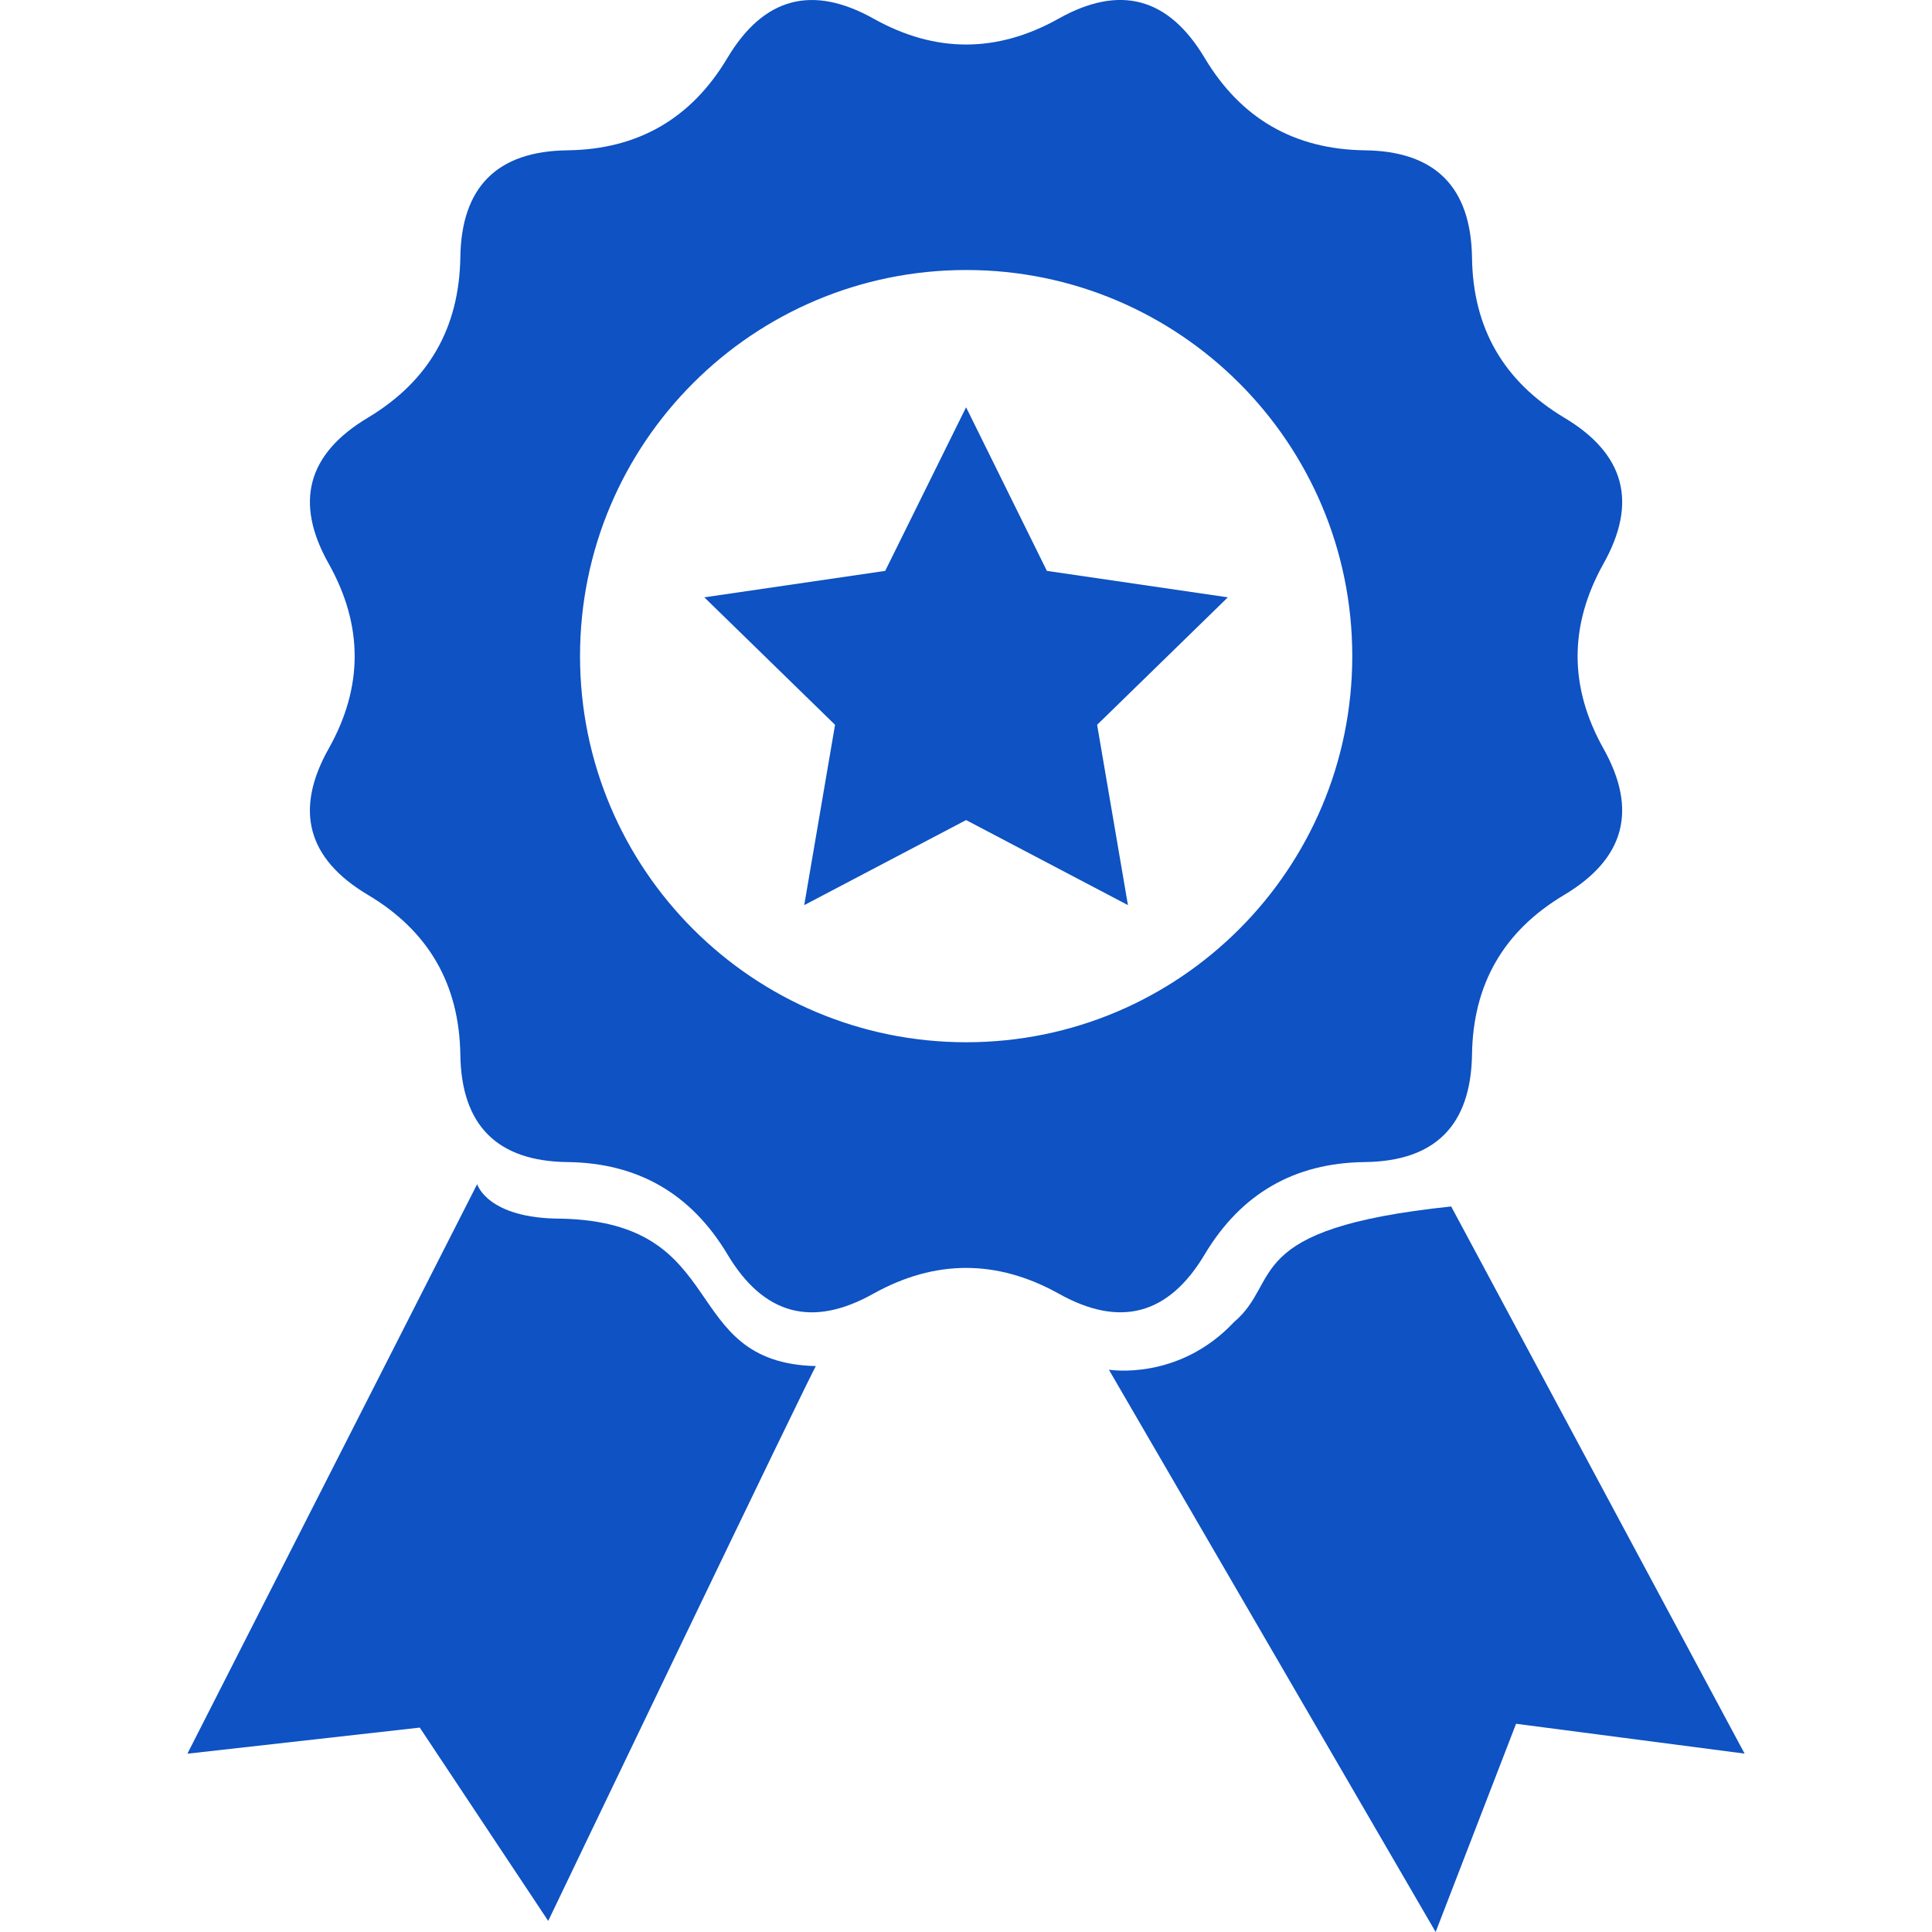 <?xml version="1.0" encoding="UTF-8"?> <svg xmlns="http://www.w3.org/2000/svg" width="45" height="45" viewBox="0 0 45 45" fill="none"> <g clip-path="url(#clip0)"> <path d="M28.06 29.217C28.903 27.808 30.142 27.086 31.786 27.067C33.43 27.048 34.259 26.21 34.286 24.563C34.309 22.923 35.023 21.684 36.432 20.845C37.844 20.002 38.151 18.868 37.346 17.433C36.545 16.001 36.545 14.569 37.346 13.133C38.151 11.701 37.846 10.57 36.432 9.727C35.023 8.882 34.307 7.644 34.286 5.997C34.259 4.357 33.43 3.52 31.786 3.501C30.142 3.478 28.903 2.76 28.06 1.351C27.217 -0.062 26.084 -0.368 24.652 0.437C23.22 1.237 21.784 1.237 20.352 0.437C18.918 -0.366 17.785 -0.062 16.942 1.351C16.101 2.762 14.86 3.48 13.218 3.501C11.578 3.52 10.745 4.357 10.722 5.997C10.695 7.644 9.981 8.88 8.572 9.727C7.159 10.57 6.849 11.699 7.658 13.133C8.462 14.569 8.462 16.001 7.658 17.433C6.849 18.868 7.157 20.004 8.572 20.845C9.981 21.684 10.697 22.923 10.722 24.563C10.745 26.209 11.578 27.048 13.218 27.067C14.861 27.086 16.101 27.808 16.944 29.217C17.787 30.629 18.92 30.935 20.352 30.127C21.784 29.334 23.22 29.334 24.652 30.127C26.084 30.933 27.219 30.629 28.06 29.217ZM22.506 24.276C17.537 24.276 13.51 20.25 13.51 15.281C13.51 10.316 17.537 6.289 22.506 6.289C27.471 6.289 31.497 10.316 31.497 15.281C31.497 20.25 27.471 24.276 22.506 24.276Z" fill="#0E52C3"></path> <path d="M13.073 28.385C11.345 28.385 11.114 27.581 11.114 27.581L4.365 40.847L9.777 40.239L12.769 44.742C12.769 44.742 19.005 31.732 19.005 31.819C15.774 31.738 17.059 28.472 13.073 28.385Z" fill="#0E52C3"></path> <path d="M33.801 28.101C28.87 28.616 29.873 29.84 28.745 30.791C27.448 32.175 25.828 31.903 25.828 31.903L33.439 45L35.312 40.15L40.635 40.845L33.801 28.101Z" fill="#0E52C3"></path> <path d="M24.384 13.297L22.502 9.486L20.618 13.297L16.405 13.913L19.45 16.882L18.732 21.082L22.502 19.101L26.272 21.082L25.554 16.882L28.599 13.913L24.384 13.297Z" fill="#0E52C3"></path> </g> <defs> <clipPath id="clip0"> <rect width="45" height="45" fill="white"></rect> </clipPath> </defs> </svg> 